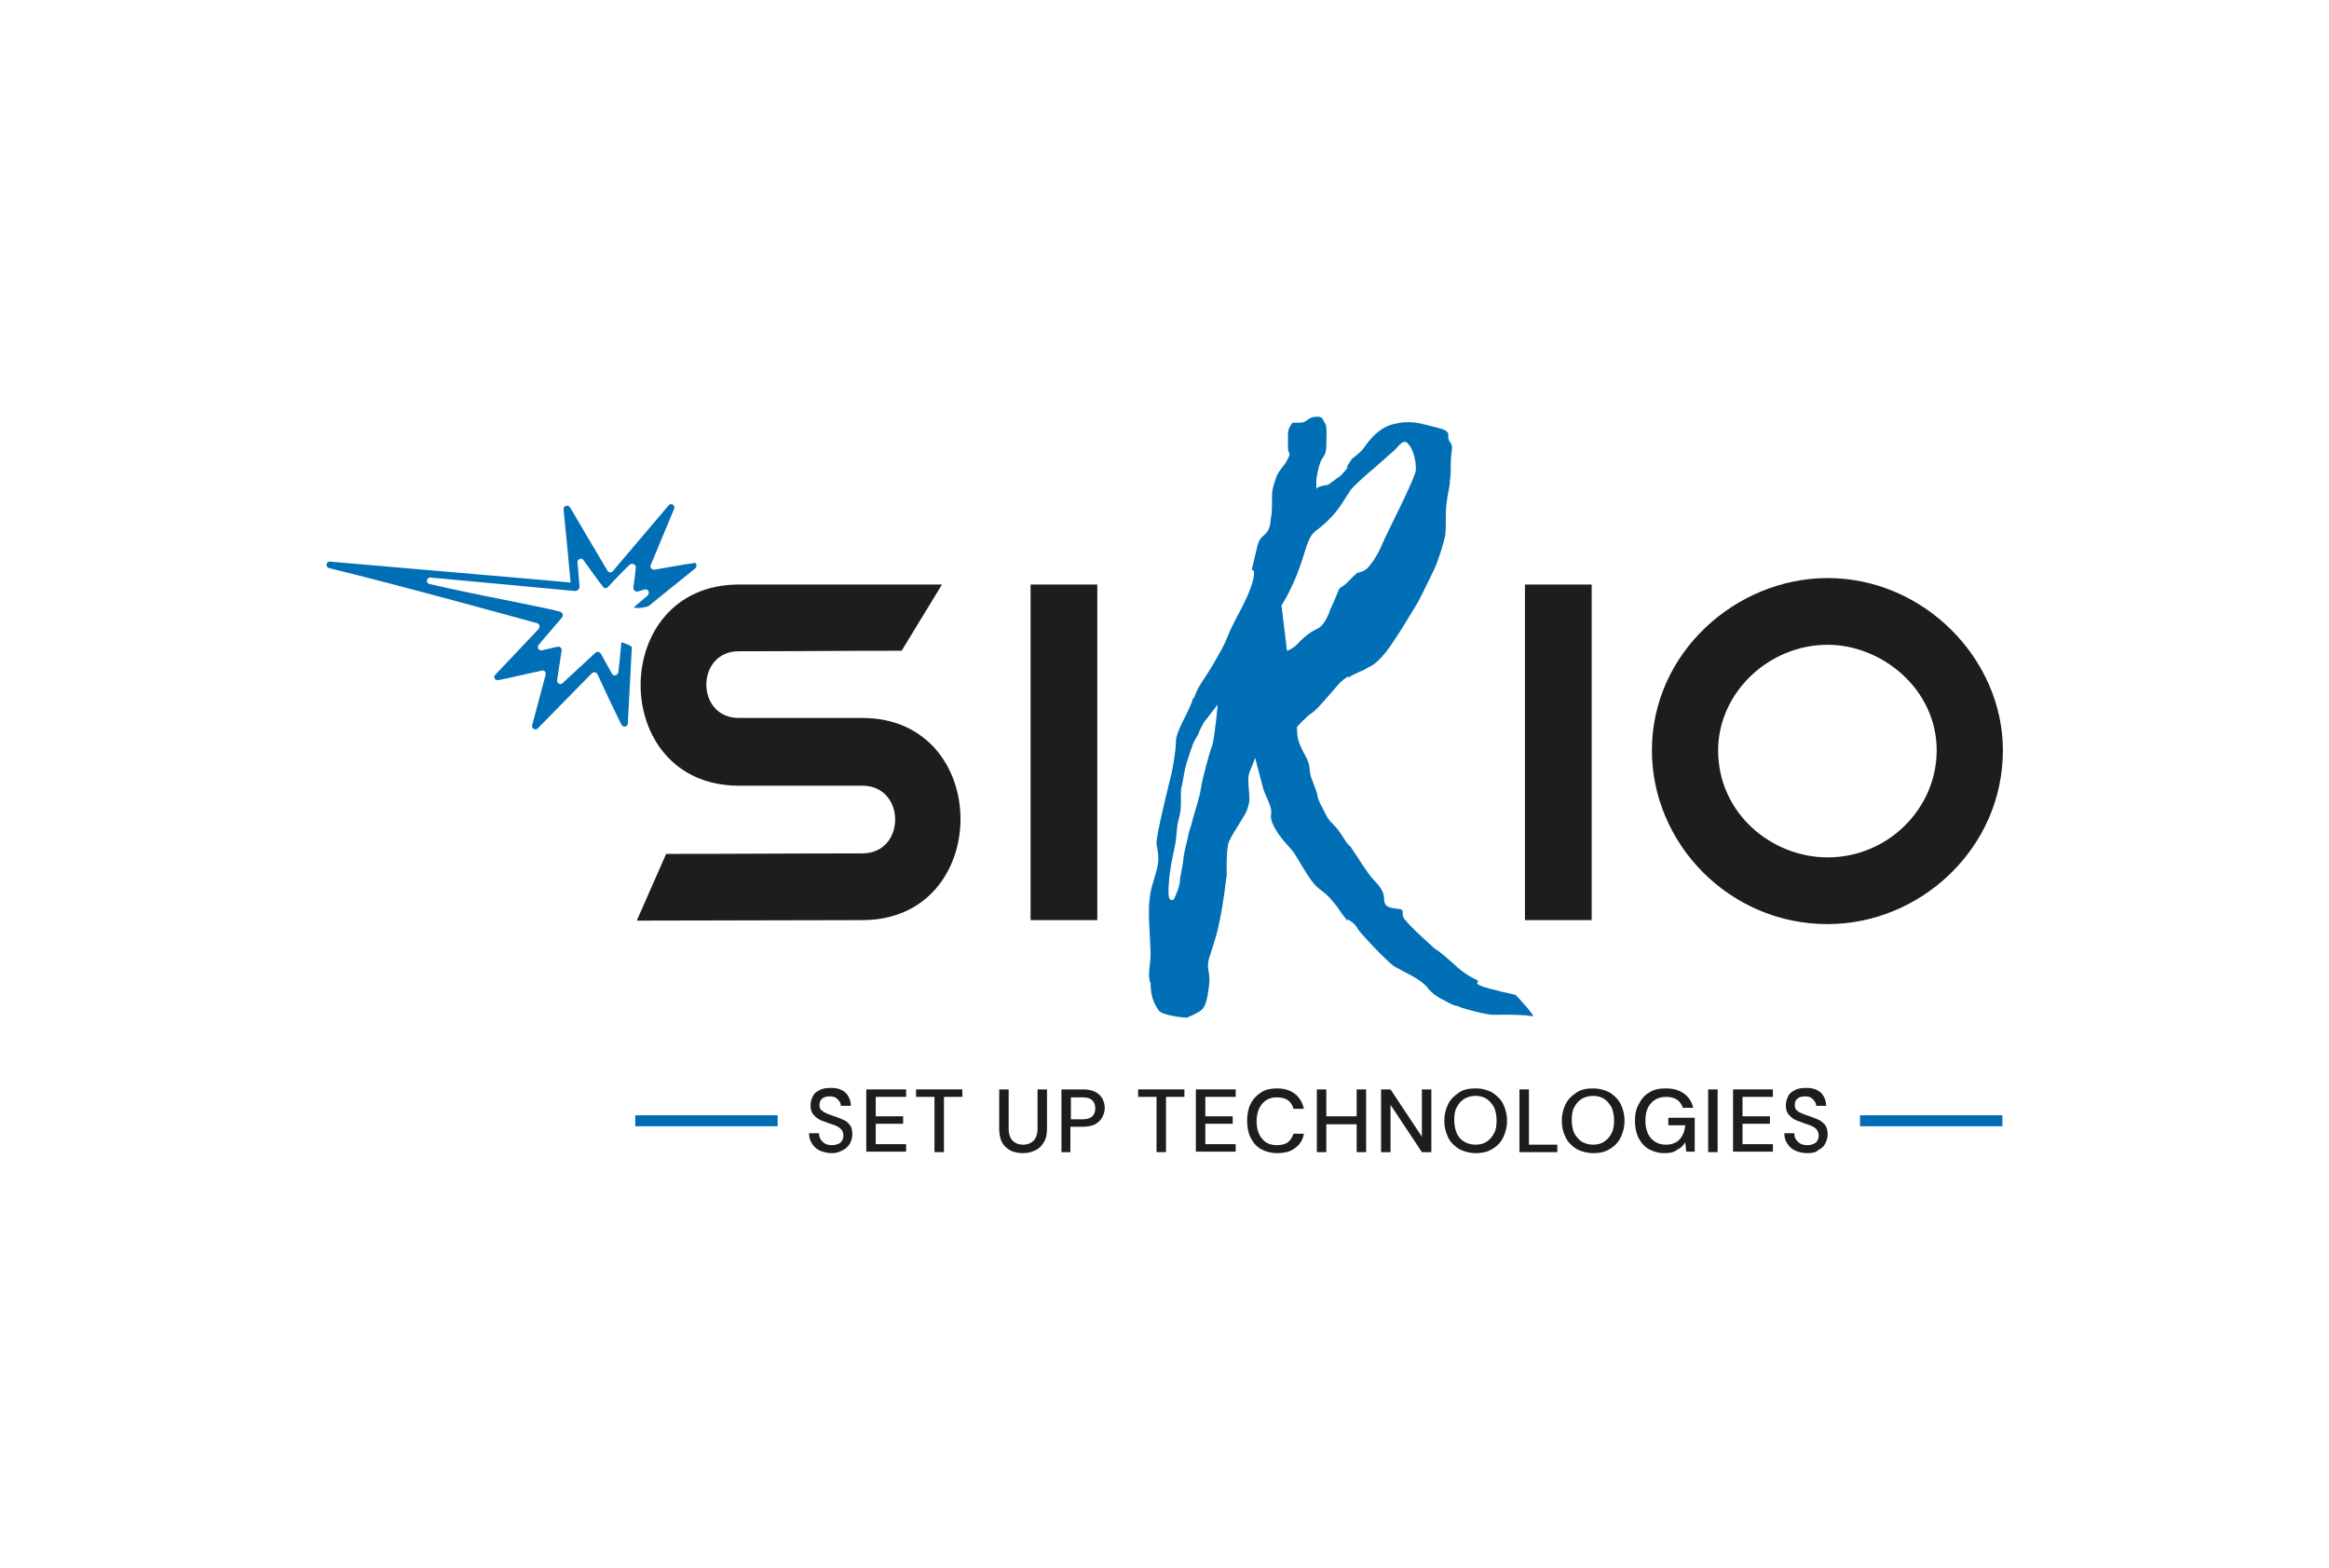 <?xml version="1.0" encoding="utf-8"?>
<!-- Generator: Adobe Illustrator 28.0.0, SVG Export Plug-In . SVG Version: 6.00 Build 0)  -->
<svg version="1.1" id="Livello_1" xmlns="http://www.w3.org/2000/svg" xmlns:xlink="http://www.w3.org/1999/xlink" x="0px" y="0px"
	 viewBox="0 0 467.8 315" style="enable-background:new 0 0 467.8 315;" xml:space="preserve">
<style type="text/css">
	.st0{fill:#006DB6;}
	.st1{fill:#1D1D1B;}
	.st2{fill:#006FB6;}
	.st3{fill:none;}
</style>
<g>
	<g>
		<g>
			<rect x="127.6" y="224" class="st0" width="28.6" height="2.2"/>
			<rect x="373.6" y="224" class="st0" width="28.6" height="2.2"/>
		</g>
		<g>
			<g>
				<path class="st1" d="M167.1,231.6c-0.9,0-1.7-0.2-2.4-0.5s-1.2-0.8-1.6-1.4c-0.4-0.6-0.6-1.3-0.6-2.1h2c0,0.7,0.2,1.2,0.7,1.7
					s1.1,0.7,1.9,0.7c0.7,0,1.3-0.2,1.7-0.5c0.4-0.4,0.6-0.8,0.6-1.4c0-0.4-0.1-0.8-0.3-1.1c-0.2-0.3-0.5-0.5-0.8-0.7
					c-0.3-0.2-0.7-0.3-1.2-0.5c-0.4-0.1-0.9-0.3-1.4-0.5c-1-0.3-1.7-0.7-2.2-1.3c-0.5-0.5-0.7-1.2-0.7-2c0-0.7,0.2-1.3,0.5-1.9
					s0.8-0.9,1.4-1.2c0.6-0.3,1.3-0.4,2.2-0.4c0.8,0,1.5,0.1,2.1,0.4c0.6,0.3,1.1,0.7,1.4,1.3c0.3,0.5,0.5,1.2,0.5,1.9h-2
					c0-0.3-0.1-0.6-0.3-0.9c-0.2-0.3-0.4-0.5-0.7-0.7c-0.3-0.2-0.7-0.3-1.2-0.3c-0.6,0-1.1,0.1-1.5,0.4c-0.4,0.3-0.6,0.7-0.6,1.3
					c0,0.5,0.1,0.9,0.4,1.1s0.7,0.5,1.2,0.7c0.5,0.2,1.1,0.4,1.7,0.6c0.6,0.2,1.2,0.5,1.7,0.7s0.9,0.7,1.2,1.1s0.4,1.1,0.4,1.8
					c0,0.6-0.2,1.2-0.5,1.8c-0.3,0.5-0.8,1-1.4,1.3S168.1,231.6,167.1,231.6z"/>
				<path class="st1" d="M174,231.4v-12.6h8v1.5h-6.1v3.9h5.5v1.5h-5.5v4.1h6.1v1.5H174z"/>
				<path class="st1" d="M187.7,231.4v-11.1H184v-1.5h9.3v1.5h-3.7v11.1H187.7z"/>
				<path class="st1" d="M205.4,231.6c-0.9,0-1.7-0.2-2.4-0.5c-0.7-0.4-1.3-0.9-1.7-1.6c-0.4-0.7-0.6-1.7-0.6-2.8v-7.9h1.9v7.9
					c0,1.1,0.3,1.9,0.8,2.4c0.5,0.5,1.2,0.8,2.1,0.8c0.9,0,1.6-0.3,2.1-0.8c0.5-0.5,0.8-1.3,0.8-2.4v-7.9h1.9v7.9
					c0,1.1-0.2,2.1-0.7,2.8c-0.4,0.7-1,1.3-1.8,1.6C207,231.5,206.2,231.6,205.4,231.6z"/>
				<path class="st1" d="M213.2,231.4v-12.6h4.4c1,0,1.8,0.2,2.4,0.5c0.6,0.3,1.1,0.8,1.4,1.3c0.3,0.6,0.5,1.2,0.5,1.9
					c0,0.7-0.2,1.3-0.5,1.9c-0.3,0.6-0.8,1-1.4,1.4c-0.6,0.3-1.5,0.5-2.5,0.5h-2.5v5.1H213.2z M215.1,224.8h2.4
					c0.9,0,1.5-0.2,1.9-0.6s0.6-0.9,0.6-1.6c0-0.7-0.2-1.2-0.6-1.6c-0.4-0.4-1-0.6-1.9-0.6h-2.4V224.8z"/>
				<path class="st1" d="M232.3,231.4v-11.1h-3.7v-1.5h9.3v1.5h-3.7v11.1H232.3z"/>
				<path class="st1" d="M240.2,231.4v-12.6h8v1.5h-6.1v3.9h5.5v1.5h-5.5v4.1h6.1v1.5H240.2z"/>
				<path class="st1" d="M256.5,231.6c-1.2,0-2.3-0.3-3.2-0.8c-0.9-0.5-1.6-1.3-2.1-2.3c-0.5-1-0.7-2.1-0.7-3.4
					c0-1.3,0.2-2.4,0.7-3.4c0.5-1,1.2-1.7,2.1-2.3c0.9-0.6,2-0.8,3.2-0.8c1.5,0,2.7,0.4,3.6,1.1c0.9,0.7,1.5,1.7,1.8,3h-2.1
					c-0.2-0.7-0.5-1.3-1.1-1.7c-0.5-0.4-1.3-0.6-2.2-0.6c-1.3,0-2.2,0.4-3,1.3c-0.7,0.9-1.1,2-1.1,3.5c0,1.5,0.4,2.7,1.1,3.5
					c0.7,0.9,1.7,1.3,3,1.3c0.9,0,1.7-0.2,2.2-0.6s0.9-1,1.1-1.7h2.1c-0.2,1.2-0.8,2.2-1.8,2.9C259.2,231.3,258,231.6,256.5,231.6z"
					/>
				<path class="st1" d="M264.5,231.4v-12.6h1.9v5.4h6.1v-5.4h1.9v12.6h-1.9v-5.6h-6.1v5.6H264.5z"/>
				<path class="st1" d="M277.4,231.4v-12.6h1.9l6.3,9.5v-9.5h1.9v12.6h-1.9l-6.3-9.5v9.5H277.4z"/>
				<path class="st1" d="M296.4,231.6c-1.2,0-2.3-0.3-3.3-0.8c-0.9-0.6-1.7-1.3-2.2-2.3c-0.5-1-0.8-2.1-0.8-3.4s0.3-2.4,0.8-3.4
					c0.5-1,1.3-1.7,2.2-2.3c0.9-0.6,2-0.8,3.3-0.8s2.3,0.3,3.3,0.8c0.9,0.6,1.7,1.3,2.2,2.3c0.5,1,0.8,2.1,0.8,3.4s-0.3,2.4-0.8,3.4
					c-0.5,1-1.2,1.7-2.2,2.3S297.6,231.6,296.4,231.6z M296.4,229.9c0.9,0,1.6-0.2,2.2-0.6c0.6-0.4,1.1-0.9,1.5-1.7
					c0.4-0.7,0.5-1.6,0.5-2.6s-0.2-1.9-0.5-2.6c-0.4-0.7-0.9-1.3-1.5-1.7c-0.6-0.4-1.4-0.6-2.2-0.6c-0.9,0-1.6,0.2-2.3,0.6
					c-0.6,0.4-1.1,0.9-1.5,1.7c-0.4,0.7-0.5,1.6-0.5,2.6s0.2,1.9,0.5,2.6s0.8,1.3,1.5,1.7C294.8,229.7,295.5,229.9,296.4,229.9z"/>
				<path class="st1" d="M305.2,231.4v-12.6h1.9v11.1h5.7v1.5H305.2z"/>
				<path class="st1" d="M320,231.6c-1.2,0-2.3-0.3-3.3-0.8c-0.9-0.6-1.7-1.3-2.2-2.3c-0.5-1-0.8-2.1-0.8-3.4s0.3-2.4,0.8-3.4
					c0.5-1,1.3-1.7,2.2-2.3c0.9-0.6,2-0.8,3.3-0.8c1.2,0,2.3,0.3,3.3,0.8c0.9,0.6,1.7,1.3,2.2,2.3c0.5,1,0.8,2.1,0.8,3.4
					s-0.3,2.4-0.8,3.4c-0.5,1-1.2,1.7-2.2,2.3C322.3,231.4,321.3,231.6,320,231.6z M320,229.9c0.9,0,1.6-0.2,2.2-0.6
					c0.6-0.4,1.1-0.9,1.5-1.7s0.5-1.6,0.5-2.6s-0.2-1.9-0.5-2.6c-0.4-0.7-0.9-1.3-1.5-1.7c-0.6-0.4-1.4-0.6-2.2-0.6
					s-1.6,0.2-2.3,0.6c-0.6,0.4-1.1,0.9-1.5,1.7c-0.4,0.7-0.5,1.6-0.5,2.6s0.2,1.9,0.5,2.6c0.4,0.7,0.9,1.3,1.5,1.7
					C318.4,229.7,319.2,229.9,320,229.9z"/>
				<path class="st1" d="M334.3,231.6c-1.2,0-2.2-0.3-3.1-0.8s-1.6-1.3-2.1-2.3c-0.5-1-0.7-2.1-0.7-3.4c0-1.3,0.2-2.4,0.8-3.4
					c0.5-1,1.2-1.8,2.1-2.3c0.9-0.6,2-0.8,3.3-0.8c1.4,0,2.6,0.3,3.6,1c1,0.7,1.6,1.7,1.9,2.9h-2.1c-0.2-0.7-0.6-1.2-1.1-1.6
					c-0.6-0.4-1.3-0.6-2.2-0.6c-1.3,0-2.3,0.4-3.1,1.3c-0.8,0.9-1.1,2-1.1,3.5c0,1.5,0.4,2.7,1.1,3.5c0.7,0.8,1.7,1.3,3,1.3
					c1.2,0,2.2-0.4,2.8-1.1c0.6-0.7,1-1.6,1.1-2.8h-3.4v-1.5h5.3v6.8h-1.7l-0.2-1.9c-0.4,0.7-0.9,1.2-1.6,1.5
					C336.2,231.5,335.3,231.6,334.3,231.6z"/>
				<path class="st1" d="M343.1,231.4v-12.6h1.9v12.6H343.1z"/>
				<path class="st1" d="M348.1,231.4v-12.6h8v1.5H350v3.9h5.5v1.5H350v4.1h6.1v1.5H348.1z"/>
				<path class="st1" d="M363,231.6c-0.9,0-1.7-0.2-2.4-0.5c-0.7-0.3-1.2-0.8-1.6-1.4c-0.4-0.6-0.6-1.3-0.6-2.1h2
					c0,0.7,0.2,1.2,0.7,1.7s1.1,0.7,1.9,0.7c0.7,0,1.3-0.2,1.7-0.5c0.4-0.4,0.6-0.8,0.6-1.4c0-0.4-0.1-0.8-0.3-1.1s-0.5-0.5-0.8-0.7
					c-0.3-0.2-0.7-0.3-1.2-0.5c-0.4-0.1-0.9-0.3-1.4-0.5c-1-0.3-1.7-0.7-2.2-1.3c-0.5-0.5-0.7-1.2-0.7-2c0-0.7,0.2-1.3,0.5-1.9
					s0.8-0.9,1.4-1.2s1.3-0.4,2.2-0.4c0.8,0,1.5,0.1,2.1,0.4c0.6,0.3,1.1,0.7,1.4,1.3c0.3,0.5,0.5,1.2,0.5,1.9h-2
					c0-0.3-0.1-0.6-0.3-0.9s-0.4-0.5-0.7-0.7c-0.3-0.2-0.7-0.3-1.2-0.3c-0.6,0-1.1,0.1-1.5,0.4c-0.4,0.3-0.6,0.7-0.6,1.3
					c0,0.5,0.1,0.9,0.4,1.1c0.3,0.3,0.7,0.5,1.2,0.7c0.5,0.2,1.1,0.4,1.7,0.6c0.6,0.2,1.2,0.5,1.7,0.7c0.5,0.3,0.9,0.7,1.2,1.1
					c0.3,0.5,0.4,1.1,0.4,1.8c0,0.6-0.2,1.2-0.5,1.8s-0.8,1-1.4,1.3C364.7,231.5,363.9,231.6,363,231.6z"/>
			</g>
		</g>
	</g>
	<g>
		<path class="st2" d="M304.4,199.8c0,0-5.7-1.2-7.2-1.9c-1.4-0.7,0.8-0.5-1.2-1.4c-1.8-0.9-3.2-2.1-4.1-3c-1.1-0.9-2-1.8-3-2.5
			c-1.1-0.7-0.7-0.5-2.5-2.1c-2-1.8-3.4-3.2-4.3-4.3c-0.9-1.2,0.5-2-1.6-2.1c-2-0.2-2.5-0.7-2.5-2.1c0-1.4-1.1-2.7-2.1-3.7
			c-1.2-1.2-3.2-4.6-4.6-6.6c-0.2-0.2-0.4-0.4-0.7-0.7c-0.7-1-1.1-1.8-1.9-2.8c-1.1-1.4-1.6-1.4-2.5-3.2c-0.9-1.8-1.4-2.5-1.6-3.7
			c-0.2-1.1-1.2-3.2-1.4-4.1c-0.2-0.9,0-2-0.9-3.6c-0.9-1.6-1.4-2.8-1.6-3.7c-0.2-0.9-0.2-2.3-0.2-2.3s2.1-2.3,3-2.8
			s3.9-4.1,3.9-4.1c0.7-0.7,1.6-2.1,3-3c0.2-0.2,0.2-0.2,0.4-0.2v0.2c1.4-0.9,3-1.4,3.6-1.8c0.7-0.5,1.6-0.5,3.7-3
			c2.1-2.5,6.9-10.7,6.9-10.7s2.3-4.6,3-6.1c0.7-1.4,2-5.3,2.3-7.1c0.2-1.8,0-3.7,0.2-5.9c0.2-2.1,0.7-3.7,0.7-4.6s0.2-0.2,0.2-3.6
			c0-3.2,0.7-3.4-0.2-4.6c-0.9-1.2,0.9-2-2.5-2.8c-3.6-0.9-5.3-1.6-8.9-0.7c-3.4,0.9-5.2,3.9-6.2,5.2c-1.1,1.1-2.1,1.8-2.1,1.8
			s-0.4,0.7-0.9,1.4v0.4c-0.5,0.7-1.4,1.6-1.4,1.6l-2.5,1.8c0,0-2.3,0.2-2.3,0.9v-1.8c0-0.7,0.5-3.2,1.1-4.3
			c0.7-0.9,0.9-1.6,0.9-2.8s0.2-3.6-0.2-4.3c-0.5-0.7-0.5-1.4-1.4-1.4s-1.2,0-2,0.5c-0.7,0.5-0.9,0.7-2.1,0.7h-1.1
			c0,0-0.9,1.1-0.9,2.1v2.8c0,1.6,0.7,0.9,0,2.3c-0.7,1.4-0.7,1.1-1.4,2.1c-0.7,0.9-0.9,1.4-1.1,2.1c-0.2,0.7-0.7,1.8-0.7,3.2
			s0,3.6-0.2,4.4c-0.2,0.9,0,1.6-0.7,2.8c-0.7,1.1-1.6,0.9-2.1,3.2l-1.1,4.6c0,0,1.1-0.5,0,3c-1.1,3.4-3.4,6.9-4.6,9.8
			c-1.1,2.8-1.4,3-3,5.9c-1.6,2.8-3.2,4.6-3.9,6.8c-0.2,0.4-0.4,0.4-0.4,0.5c-0.2,0.9,0.2-0.2-0.5,1.4c-0.7,1.8-2.8,5.2-2.8,6.9
			c0,2-0.7,5.7-0.9,6.6c-0.2,0.9-3.2,12.6-3,14.1c0.2,1.4,0.7,2.8,0,5.3c-0.7,2.7-1.2,3.6-1.4,5.9c-0.4,2.3,0.2,8.7,0.2,10.9
			s-0.7,4.4,0,5.9c0,3,1,4.5,1.6,5.4c0.7,1.1,5.3,1.5,5.7,1.5c0,0,1.6-0.7,1.9-0.9c1.4-0.7,2-1.2,2.5-5.2c0.5-3.9-0.9-3.3,0.4-6.9
			c1.1-3.6,1.1-3.2,1.8-6.6c0.7-3.2,1.4-9.1,1.4-9.1s-0.2-5.3,0.5-6.8c0.7-1.4,0.9-1.6,2.1-3.6c1.1-1.8,1.4-2.1,1.8-3.7
			c0.5-1.6-0.5-4.8,0.2-6.6c0.7-1.6,1.1-2.8,1.1-2.8s1.2,4.6,1.6,6.1c0.4,1.4,1.4,3,1.6,4.3c0.2,1.1-0.5,1.4,0.7,3.6
			c1.1,2.1,3,3.9,3.7,4.8c0.7,0.9,2.5,4.3,3.9,6.1c1.4,1.8,2.1,1.6,3.9,3.7c1.8,2.1,1.6,2.3,2.8,3.7c0.2,0.2,0.2,0.4,0.4,0.4v-0.1
			c0,0,0,0,0,0l0-0.2c0.8,0.6,1.5,0.9,2.1,2.1c0.9,1.2,5.3,5.9,7.1,7.3c2,1.2,5.2,2.5,6.6,4.1c1.2,1.6,2.5,2.3,4.3,3.2
			c2,1.1,1.4,0.4,2.5,1c1.2,0.4,4.1,1.2,5.5,1.4c1.4,0.2,1.4,0.1,2.8,0.1c1.6,0,4.7,0,6.1,0.3C308.9,204.5,304.4,199.8,304.4,199.8z
			 M243.5,149.7c-0.5,1.1-2.1,7.1-2.3,8.7c-0.2,1.5-0.9,3.6-1.3,5l0,0c0,0-0.2,0.7-0.4,1.4l0-0.1c0,0.1,0,0.1,0,0.2
			c-0.1,0.3-0.2,0.6-0.2,0.8c-0.1,0.2-0.2,0.4-0.5,1.5c-0.4,2.1-0.9,3.4-1.1,5.3c-0.2,2-0.7,3.4-0.7,4.4c0,1.2-1.2,3.7-1.2,3.7
			s-1.1,0.9-1.1-1.4c0-2.3,0.4-5.3,1.1-8.4c0.7-3,0.4-4.1,0.9-6.1c0.5-1.8,0.5-2.1,0.5-4.6c0-2.5,0-0.9,0.5-3.9c0.5-3,0.7-3,1.4-5.3
			c0.2-0.5,0.4-1.1,0.5-1.4c0.5-1.2,0.9-1.6,1.1-2.1c0.2-0.7,1.1-2.3,1.1-2.3l2.8-3.6C244.6,141.6,243.9,148.5,243.5,149.7z
			 M258.5,130.7l-1.1-9.1c0,0,2.1-3.2,3.7-7.8c1.6-4.6,1.6-6.1,3.6-7.5c1.8-1.4,3.7-3.2,5.3-5.9c0.5-0.7,0.7-1.2,1.1-1.6v-0.2
			c0.8-0.9,1.4-1.5,3.4-3.3c3-2.5,4.4-3.9,5.3-4.6c0.9-0.7,2-2.8,3-1.6c1.1,1.1,1.6,3.4,1.6,5.2c0,1.6-6.1,13.2-6.9,15.3
			c-0.9,2.1-2.5,4.4-3.2,4.8c-0.7,0.5-1.8,0.7-1.8,0.7c0,0.2-0.2,0.2-0.7,0.7c-0.2,0.2-0.2,0.2-0.2,0.2c-0.2,0.2-0.2,0.2-0.2,0.2
			c-0.2,0.2-0.2,0.2-0.5,0.5l-0.2,0.2c-1.6,1.6-1.4,0.5-2.1,2.3c-0.7,1.8-1.1,2.5-1.4,3.2c-0.2,0.7-1.1,3-2.3,3.7
			c-1.2,0.7-1.6,0.7-3.6,2.5C259.7,130.5,258.5,130.7,258.5,130.7z"/>
		<g>
			<path class="st1" d="M181.1,130.7c-14.9,0-17.9,0.1-32.7,0.1c-8.7,0-8.7,13.4,0,13.4c8.4,0,16.5,0,24.8,0
				c26.3,0,26.3,40.6,0,40.6c-14.9,0-30.2,0.1-45.3,0.1l5.9-13.4c15.1,0,24.4-0.1,39.4-0.1c8.8,0,8.8-13.6,0-13.6
				c-8.3,0-16.4,0-24.8,0c-26.3,0-26.3-40.4,0-40.4c14.7,0,26.1,0,40.8,0L181.1,130.7z"/>
			<path class="st1" d="M220.4,117.4v67.4H207v-67.4H220.4z"/>
			<path class="st1" d="M319.7,117.4v67.4h-13.4v-67.4H319.7z"/>
			<path class="st1" d="M402.3,150.7c0,19.7-16.6,34.9-35.2,34.9c-19.8,0-35.3-16.2-35.3-34.9c0-19.6,16.9-34.6,35.3-34.6
				C386.4,116.1,402.3,132.3,402.3,150.7z M345.1,150.7c0,12.7,10.8,21.5,22,21.5c12.1,0,21.9-9.8,21.9-21.5
				c0-12.3-11-21.2-21.9-21.2C355.2,129.5,345.1,139.2,345.1,150.7z"/>
		</g>
	</g>
	<line class="st3" x1="129.3" y1="118.4" x2="126.5" y2="119.6"/>
	<line class="st3" x1="127.3" y1="135" x2="126.2" y2="129.4"/>
	<path class="st2" d="M139.6,114.2c-3.2,2.6-7.5,6-9.3,7.5c-0.2,0.2-2.1,0.6-3,0.3c0.8-0.7,1.8-1.6,2.8-2.4c0.5-0.5,0.1-1.4-0.6-1.2
		c-0.5,0.1-1,0.3-1.4,0.4c-0.5,0.1-0.9-0.3-0.9-0.8c0.2-1.2,0.4-2.7,0.5-4c0.1-0.6-0.7-1-1.2-0.6c-1.3,1.2-3.1,3.1-4.4,4.5
		c-0.3,0.3-0.8,0.3-1-0.1c-0.9-1.1-2.7-3.6-3.9-5.3c-0.4-0.6-1.3-0.2-1.2,0.5c0.1,1.2,0.3,3.5,0.4,4.8c0,0.5-0.4,0.9-0.9,0.9
		c-2.2-0.2-28.9-2.7-29-2.7c-0.9-0.1-1,1.2-0.2,1.3c2.1,0.5,4.5,1,6.8,1.5c5.1,1.1,18.3,3.6,19.5,4.1c0.4,0.2,0.6,0.7,0.3,1.1
		c-0.2,0.2-3.5,4.1-4.7,5.5c-0.4,0.5,0,1.3,0.7,1.1c1-0.2,2-0.5,3.1-0.7c0.5-0.1,0.9,0.3,0.8,0.8c-0.3,2-0.6,3.9-0.9,5.9
		c-0.1,0.6,0.7,1.1,1.1,0.6c2.2-2,4.4-4.1,6.6-6.1c0.3-0.3,0.8-0.2,1.1,0.2c0.7,1.3,1.5,2.7,2.2,4c0.3,0.6,1.2,0.4,1.3-0.3
		c0.2-1.5,0.3-2.5,0.6-6c0.7,0.2,2.2,0.7,2.1,1.1c0,0.4-0.7,13.4-0.8,15.2c0,0.7-1,0.9-1.3,0.2c-1.5-3-3.9-8.1-4.8-10.1
		c-0.2-0.4-0.8-0.5-1.1-0.2L108,146.3c-0.5,0.5-1.3,0-1.1-0.7l2.7-10.1c0.1-0.5-0.3-1-0.8-0.8c-2,0.4-6.1,1.4-8.7,1.9
		c-0.7,0.1-1.1-0.6-0.6-1.1c2.4-2.5,7-7.4,8.7-9.2c0.3-0.3,0.2-0.9-0.2-1.1c0,0-28.2-7.8-41.9-11.1c-0.8-0.2-0.6-1.4,0.2-1.3
		c16,1.4,47.8,4.1,48.3,4.2c-0.3-3.4-0.9-9.8-1.4-14.7c-0.1-0.7,0.9-1,1.3-0.4c1.8,3.1,4.9,8.3,7.5,12.7c0.2,0.4,0.8,0.5,1.1,0.1
		c2.7-3.2,7.9-9.3,11.2-13.2c0.5-0.6,1.4,0,1.1,0.7c-1.6,3.8-3.1,7.5-4.7,11.3c-0.2,0.5,0.2,1,0.8,0.9c2.4-0.4,5.6-1,7.8-1.3
		C139.8,112.8,140.2,113.7,139.6,114.2z"/>
</g>
</svg>
